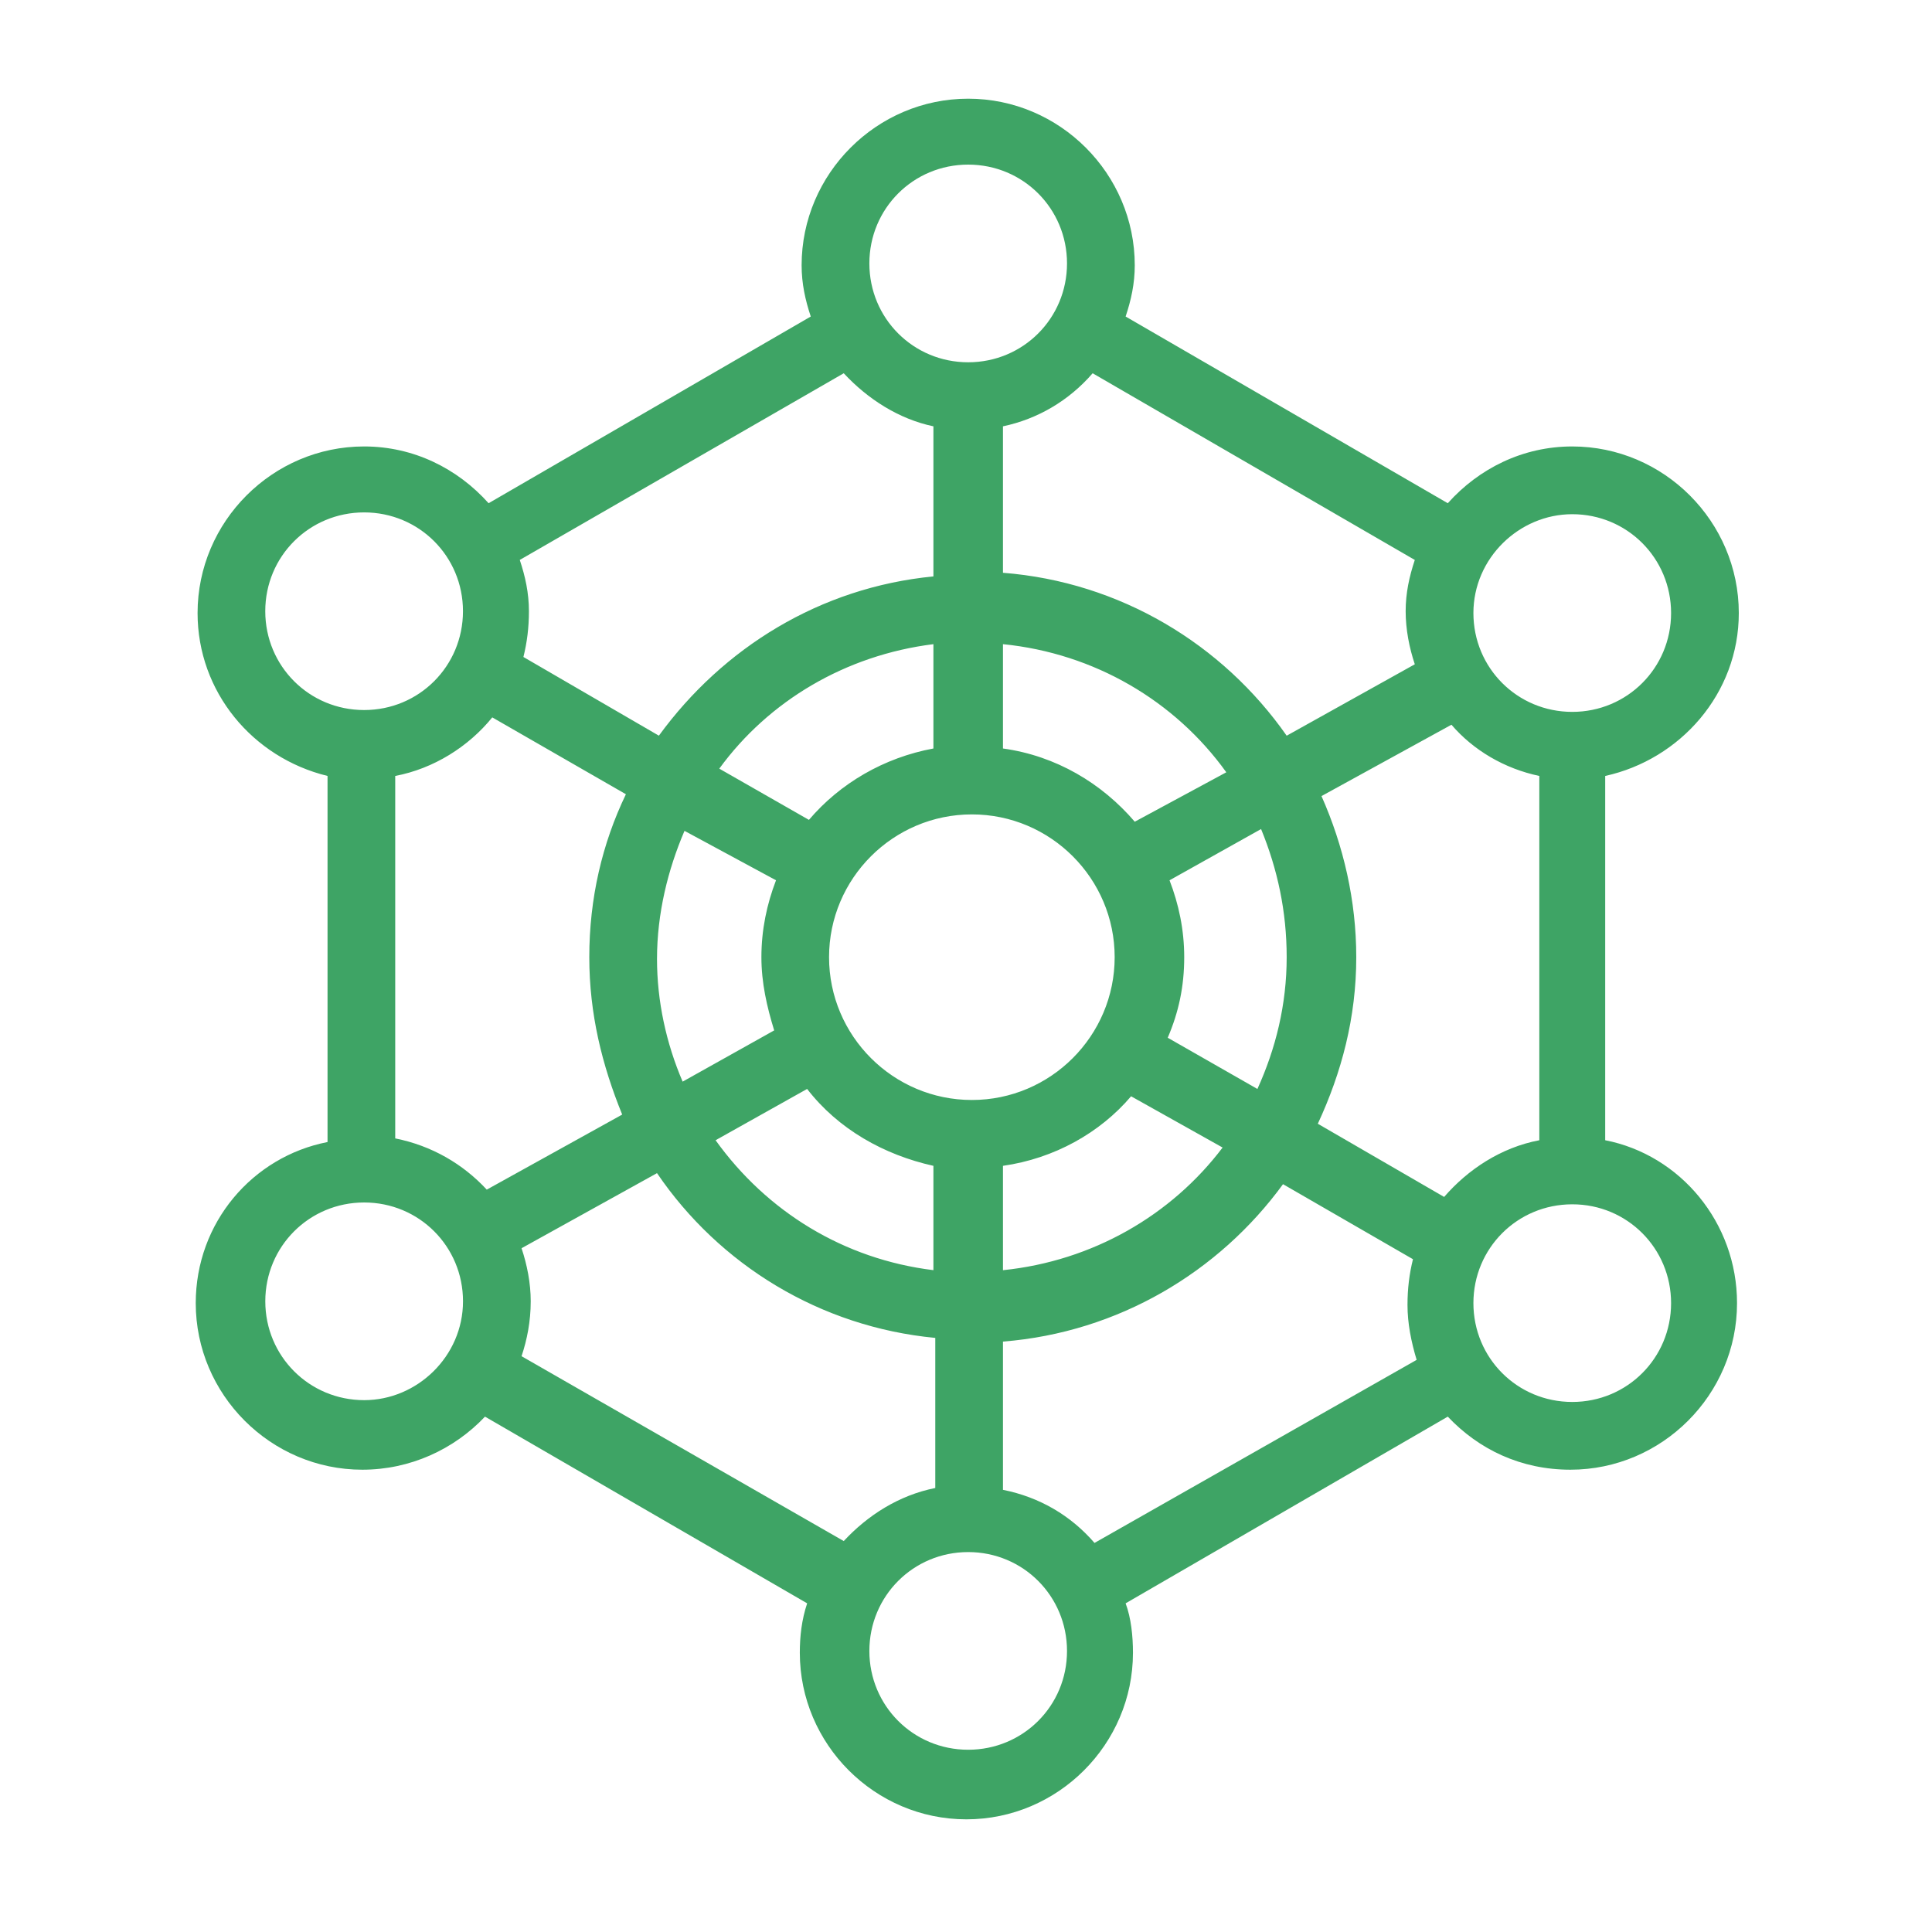 <?xml version="1.0" encoding="utf-8"?>
<!-- Generator: Adobe Illustrator 15.1.0, SVG Export Plug-In . SVG Version: 6.00 Build 0)  -->
<!DOCTYPE svg PUBLIC "-//W3C//DTD SVG 1.1//EN" "http://www.w3.org/Graphics/SVG/1.1/DTD/svg11.dtd">
<svg version="1.1" id="Layer_1" xmlns="http://www.w3.org/2000/svg" xmlns:xlink="http://www.w3.org/1999/xlink" x="0px" y="0px"
	 width="60px" height="60px" viewBox="0 0 60 60" enable-background="new 0 0 60 60" xml:space="preserve">
<g>
	<path fill="#3EA465" d="M6.079,40.47c0,2.843,2.331,5.173,5.174,5.173c1.478,0,2.842-0.625,3.809-1.648l10.005,5.798
		c-0.171,0.513-0.228,1.023-0.228,1.535c0,2.843,2.329,5.173,5.173,5.173c2.842,0,5.173-2.33,5.173-5.173
		c0-0.512-0.057-1.08-0.228-1.535l10.005-5.798c0.967,1.023,2.274,1.648,3.809,1.648c2.843,0,5.174-2.33,5.174-5.173
		c0-2.501-1.763-4.604-4.094-5.059V24.098C52.182,23.586,54,21.54,54,19.039c0-2.843-2.33-5.174-5.172-5.174
		c-1.535,0-2.899,0.683-3.866,1.763L34.957,9.83c0.171-0.512,0.284-1.023,0.284-1.591c0-2.842-2.33-5.174-5.173-5.174
		c-2.842,0-5.173,2.332-5.173,5.174c0,0.568,0.114,1.079,0.284,1.591l-10.005,5.798c-0.967-1.08-2.33-1.763-3.865-1.763
		c-2.843,0-5.173,2.331-5.173,5.174c0,2.444,1.705,4.49,4.036,5.059v11.369C7.842,35.922,6.079,37.969,6.079,40.47z M15.288,22.279
		l4.15,2.387c-0.739,1.535-1.137,3.24-1.137,5.059c0,1.763,0.397,3.354,1.022,4.889l-4.206,2.331
		c-0.739-0.796-1.705-1.364-2.843-1.591V24.098C13.47,23.871,14.55,23.188,15.288,22.279z M47.805,24.098v11.313
		c-1.194,0.227-2.217,0.908-2.956,1.761l-3.923-2.273c0.739-1.592,1.194-3.297,1.194-5.173c0-1.762-0.398-3.467-1.08-5.003
		l4.036-2.216C45.758,23.302,46.725,23.871,47.805,24.098z M39.959,29.726c0,1.478-0.341,2.843-0.909,4.093l-2.785-1.591
		c0.341-0.796,0.512-1.592,0.512-2.502c0-0.853-0.171-1.648-0.456-2.388l2.843-1.591C39.676,26.997,39.959,28.305,39.959,29.726z
		 M30.183,25.292c2.444,0,4.434,1.99,4.434,4.434c0,2.444-1.989,4.435-4.434,4.435s-4.436-1.99-4.436-4.435
		C25.747,27.282,27.738,25.292,30.183,25.292z M28.988,36.206v3.24c-2.785-0.341-5.173-1.818-6.765-4.035l2.843-1.593
		C26.032,35.069,27.453,35.865,28.988,36.206z M31.148,36.206c1.592-0.227,3.013-1.023,3.979-2.16l2.842,1.592
		c-1.591,2.104-4.036,3.523-6.821,3.809V36.206z M35.241,25.519c-1.023-1.194-2.444-2.046-4.093-2.274v-3.24
		c2.843,0.285,5.344,1.763,6.936,3.979L35.241,25.519z M28.988,23.245c-1.535,0.284-2.899,1.08-3.866,2.217l-2.784-1.591
		c1.534-2.104,3.922-3.525,6.65-3.866V23.245z M24.1,27.338c-0.284,0.739-0.454,1.535-0.454,2.388c0,0.796,0.17,1.535,0.397,2.274
		L21.2,33.591c-0.512-1.193-0.796-2.501-0.796-3.809c0-1.421,0.342-2.785,0.854-3.979L24.1,27.338z M11.31,43.483
		c-1.706,0-3.071-1.365-3.071-3.07s1.365-3.069,3.071-3.069c1.705,0,3.069,1.364,3.069,3.069S12.958,43.483,11.31,43.483z
		 M16.197,42.118c0.171-0.512,0.285-1.08,0.285-1.705c0-0.568-0.114-1.137-0.285-1.648l4.207-2.332
		c1.934,2.844,5.06,4.776,8.642,5.117v4.661c-1.138,0.228-2.104,0.853-2.843,1.648L16.197,42.118z M30.068,54.34
		c-1.705,0-3.069-1.364-3.069-3.068c0-1.706,1.364-3.071,3.069-3.071s3.069,1.365,3.069,3.071
		C33.138,52.976,31.773,54.34,30.068,54.34z M33.991,47.917c-0.739-0.854-1.706-1.422-2.843-1.649v-4.604
		c3.582-0.284,6.708-2.16,8.697-4.888l4.036,2.33c-0.113,0.455-0.17,0.909-0.17,1.421c0,0.568,0.113,1.137,0.284,1.705
		L33.991,47.917z M51.897,40.47c0,1.706-1.364,3.069-3.069,3.069c-1.706,0-3.07-1.363-3.07-3.069c0-1.705,1.364-3.069,3.07-3.069
		C50.533,37.4,51.897,38.765,51.897,40.47z M48.828,15.969c1.705,0,3.069,1.365,3.069,3.07c0,1.705-1.364,3.069-3.069,3.069
		c-1.706,0-3.07-1.364-3.07-3.069C45.758,17.333,47.18,15.969,48.828,15.969z M43.938,17.39c-0.17,0.512-0.284,1.023-0.284,1.592
		c0,0.569,0.114,1.138,0.284,1.648l-3.979,2.218c-1.989-2.843-5.171-4.775-8.811-5.06V13.24c1.08-0.228,2.047-0.796,2.785-1.648
		L43.938,17.39z M30.068,5.112c1.705,0,3.069,1.363,3.069,3.069c0,1.706-1.364,3.07-3.069,3.07s-3.069-1.364-3.069-3.07
		C26.999,6.475,28.363,5.112,30.068,5.112z M26.203,11.592c0.739,0.796,1.705,1.421,2.785,1.648v4.661
		c-3.524,0.342-6.537,2.218-8.526,4.946l-4.207-2.444c0.113-0.455,0.171-0.909,0.171-1.422c0-0.568-0.114-1.08-0.284-1.592
		L26.203,11.592z M8.238,18.981c0-1.706,1.365-3.068,3.071-3.068c1.705,0,3.069,1.363,3.069,3.068c0,1.706-1.364,3.07-3.069,3.07
		C9.604,22.052,8.238,20.688,8.238,18.981z"/>
</g>
</svg>
